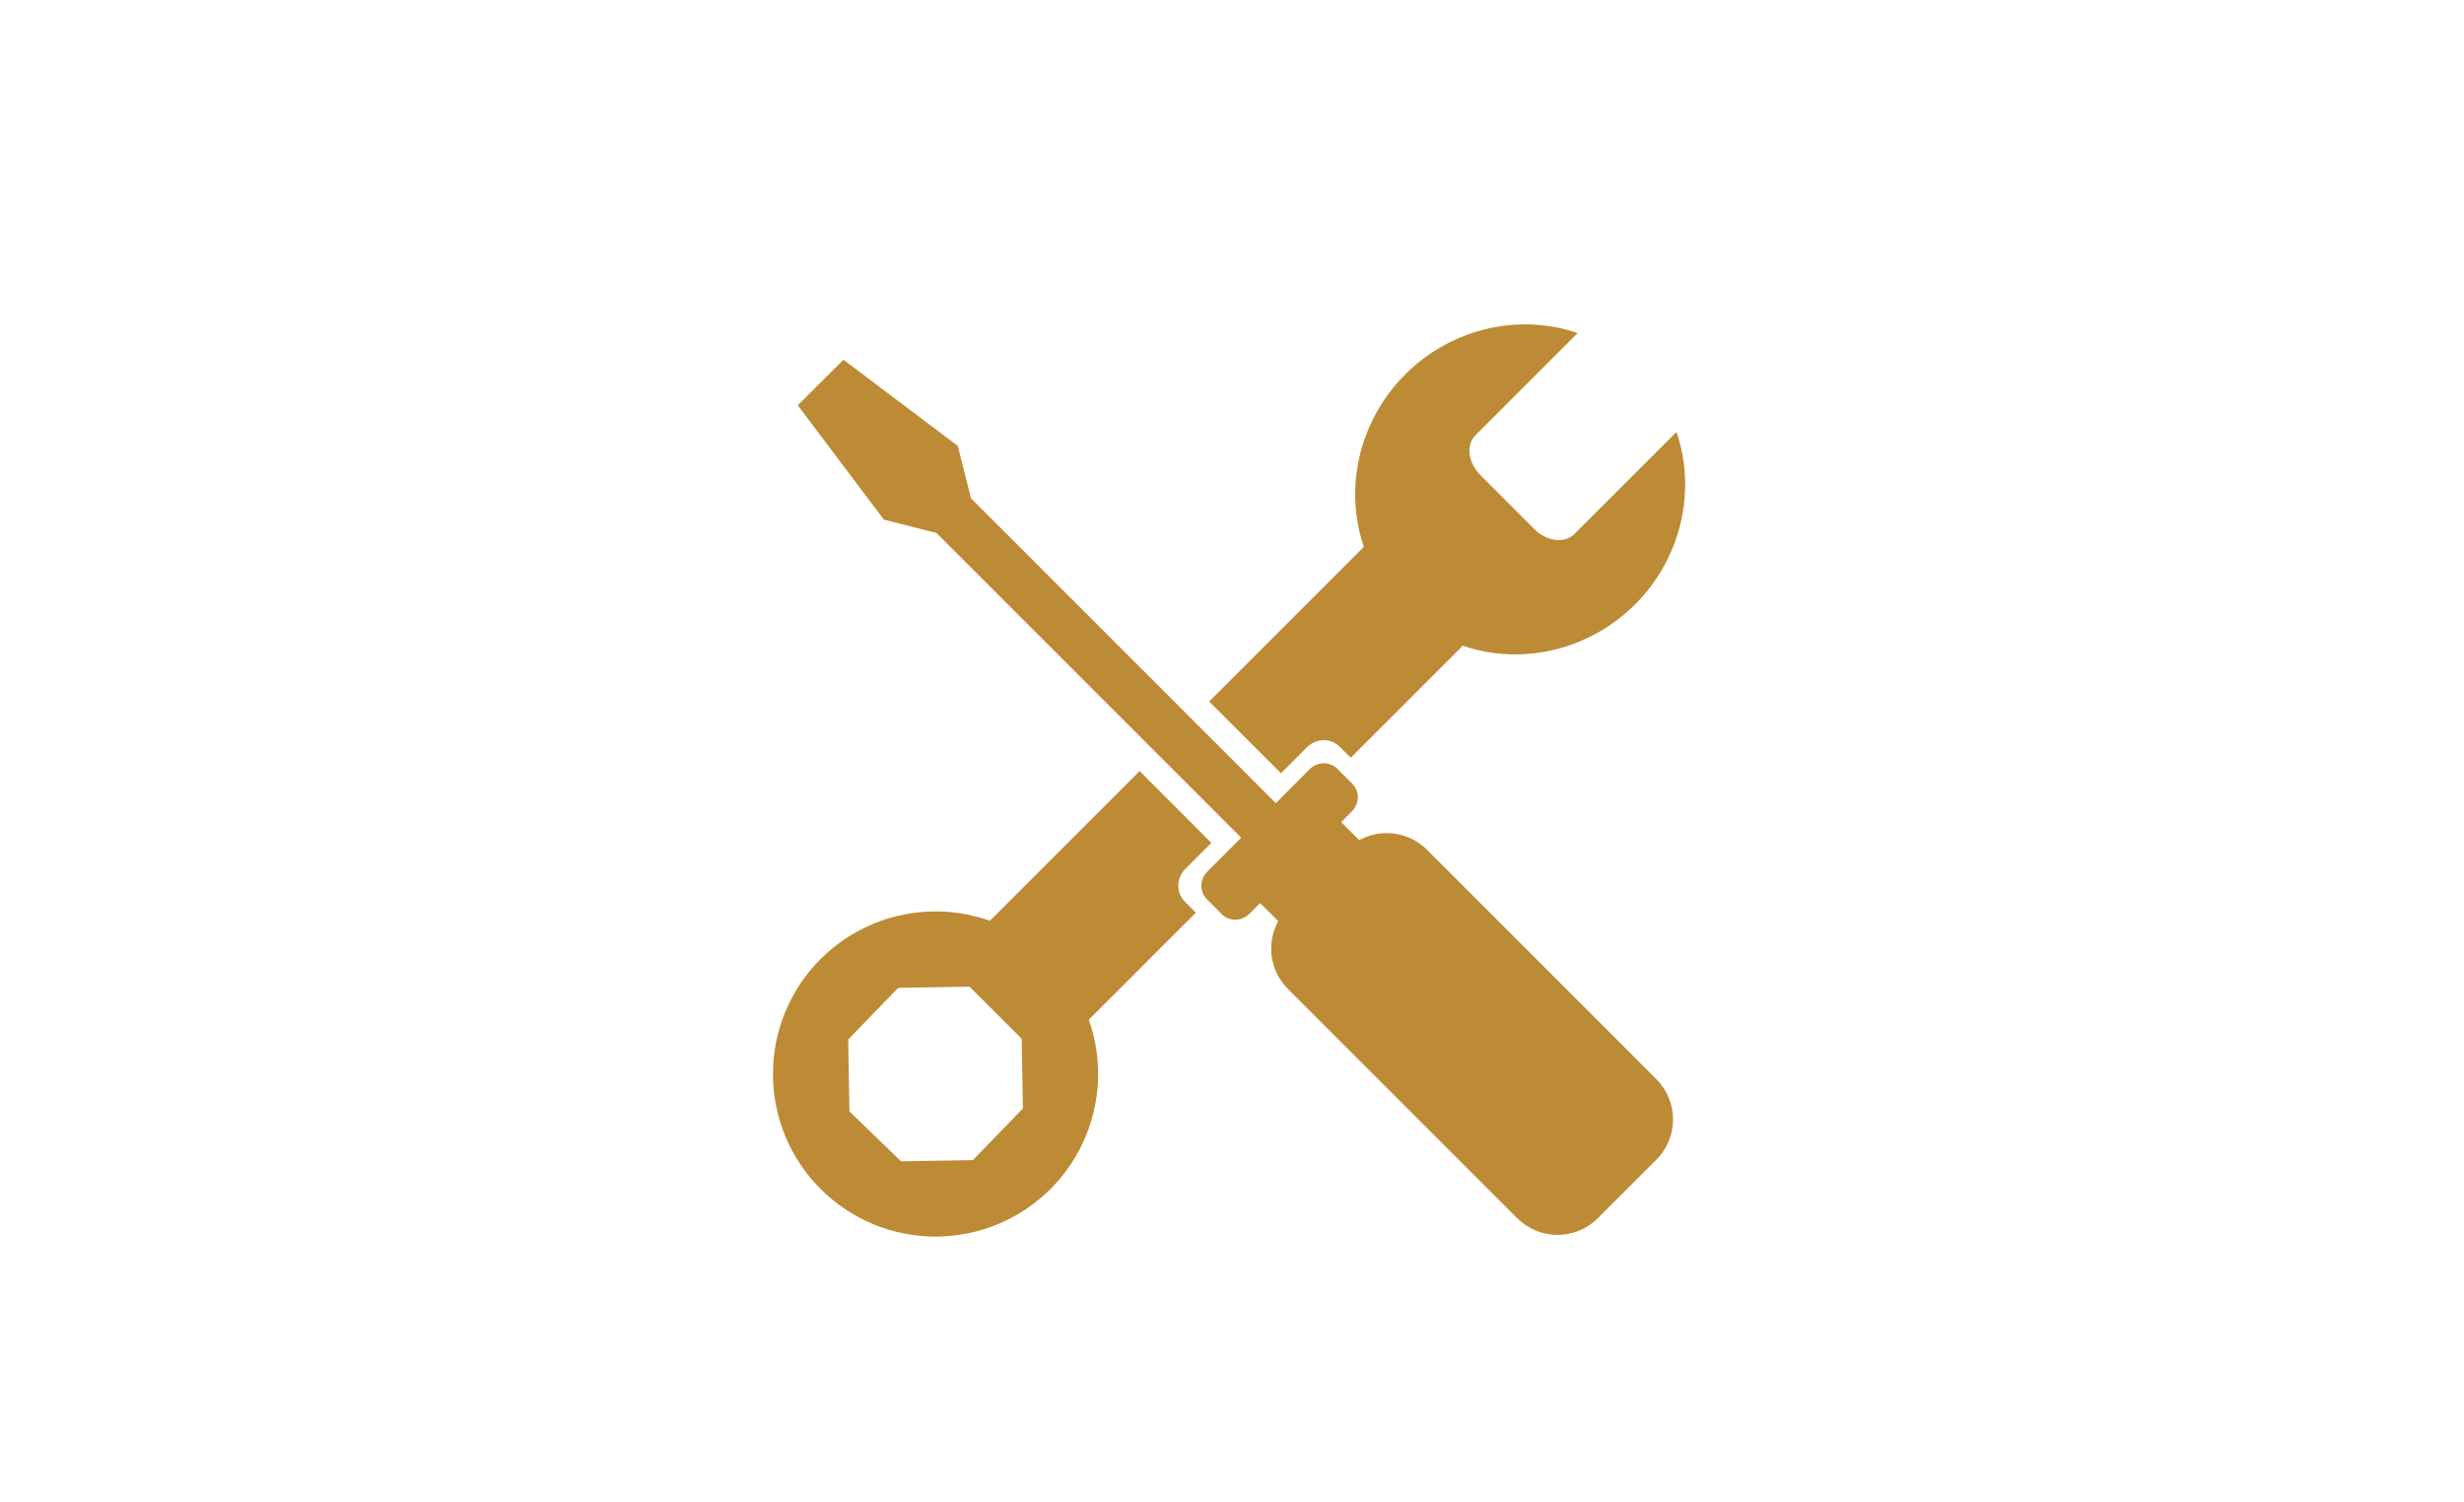 <svg xmlns="http://www.w3.org/2000/svg" xmlns:xlink="http://www.w3.org/1999/xlink" width="269" zoomAndPan="magnify" viewBox="0 0 201.75 123" height="164" preserveAspectRatio="xMidYMid meet" version="1.0"><defs><clipPath id="4b99b90090"><path d="M 110 26.336 L 138 26.336 L 138 54 L 110 54 Z M 110 26.336 " clip-rule="nonzero"/></clipPath><clipPath id="008a00f774"><path d="M 63.273 74 L 90 74 L 90 101.477 L 63.273 101.477 Z M 63.273 74 " clip-rule="nonzero"/></clipPath><clipPath id="7d875bf4f4"><path d="M 104 68 L 137 68 L 137 101.477 L 104 101.477 Z M 104 68 " clip-rule="nonzero"/></clipPath><clipPath id="5c90258f38"><path d="M 109.309 53.141 L 111.188 53.141 L 111.188 55.016 L 109.309 55.016 Z M 109.309 53.141 " clip-rule="nonzero"/></clipPath><clipPath id="a19b5f04fa"><path d="M 110.246 53.141 C 109.73 53.141 109.309 53.559 109.309 54.078 C 109.309 54.598 109.73 55.016 110.246 55.016 C 110.766 55.016 111.188 54.598 111.188 54.078 C 111.188 53.559 110.766 53.141 110.246 53.141 Z M 110.246 53.141 " clip-rule="nonzero"/></clipPath></defs><path fill="#bd8b35" d="M 99.004 57.441 L 104.883 63.316 L 107.008 61.191 C 107.766 60.434 108.965 60.414 109.699 61.148 L 110.598 62.043 L 123.648 48.992 L 115.551 40.895 Z M 77.523 78.922 L 85.621 87.02 L 97.914 74.727 L 97.016 73.832 C 96.285 73.098 96.301 71.898 97.059 71.141 L 99.184 69.016 L 93.309 63.137 L 77.523 78.922 " fill-opacity="1" fill-rule="nonzero"/><g clip-path="url(#4b99b90090)"><path fill="#bd8b35" d="M 129.172 27.27 C 126.781 26.453 124.188 26.34 121.691 26.938 C 119.191 27.535 116.895 28.824 115.062 30.652 C 112.488 33.227 111.016 36.684 110.961 40.27 C 110.906 43.855 112.277 47.27 114.777 49.766 C 117.273 52.262 120.688 53.637 124.273 53.582 C 127.859 53.527 131.316 52.055 133.891 49.48 C 135.719 47.648 137.004 45.348 137.602 42.852 C 138.199 40.355 138.086 37.762 137.27 35.371 L 128.918 43.719 C 128.117 44.52 126.656 44.348 125.637 43.332 L 121.211 38.902 C 120.195 37.887 120.02 36.422 120.82 35.621 L 129.172 27.27 " fill-opacity="1" fill-rule="nonzero"/></g><g clip-path="url(#008a00f774)"><path fill="#bd8b35" d="M 83.652 84.879 L 83.754 90.762 L 79.66 94.992 L 73.777 95.09 L 69.551 91.004 L 69.449 85.117 L 73.539 80.887 L 79.422 80.789 Z M 86.016 78.527 C 83.52 76.031 80.133 74.629 76.602 74.629 C 73.07 74.629 69.684 76.031 67.188 78.527 C 64.691 81.023 63.289 84.41 63.289 87.941 C 63.289 91.473 64.691 94.859 67.188 97.355 C 69.684 99.852 73.07 101.254 76.602 101.254 C 80.133 101.254 83.52 99.852 86.016 97.355 C 88.512 94.859 89.914 91.473 89.914 87.941 C 89.914 84.41 88.512 81.023 86.016 78.527 " fill-opacity="1" fill-rule="nonzero"/></g><g clip-path="url(#7d875bf4f4)"><path fill="#bd8b35" d="M 105.453 74.371 L 110.238 69.586 C 112.066 67.758 115.016 67.758 116.844 69.586 L 135.613 88.355 C 137.445 90.188 137.445 93.133 135.613 94.965 L 130.832 99.746 C 129 101.574 126.055 101.574 124.223 99.746 L 105.453 80.977 C 103.625 79.145 103.625 76.199 105.453 74.371 " fill-opacity="1" fill-rule="nonzero"/></g><path fill="#bd8b35" d="M 69.062 29.457 L 65.32 33.184 L 72.371 42.547 L 80.465 44.602 L 78.422 36.512 L 69.062 29.457 " fill-opacity="1" fill-rule="nonzero"/><path fill="#bd8b35" d="M 98.855 71.367 L 107.234 62.988 C 107.871 62.352 108.883 62.336 109.5 62.953 L 110.723 64.172 C 111.34 64.789 111.324 65.801 110.684 66.441 L 102.309 74.816 C 101.668 75.457 100.66 75.473 100.039 74.855 L 98.82 73.633 C 98.203 73.016 98.219 72.004 98.855 71.367 " fill-opacity="1" fill-rule="nonzero"/><path fill="#bd8b35" d="M 102.75 70.07 L 105.938 66.883 C 106.891 65.93 108.062 65.566 108.566 66.07 L 112.418 69.918 C 112.918 70.422 112.559 71.594 111.605 72.547 L 108.418 75.738 C 107.465 76.691 106.289 77.051 105.785 76.547 L 101.938 72.699 C 101.434 72.195 101.797 71.023 102.75 70.07 " fill-opacity="1" fill-rule="nonzero"/><path fill="#bd8b35" d="M 75.852 42.816 L 78.684 39.984 L 105.914 67.211 L 103.078 70.043 L 75.852 42.816 " fill-opacity="1" fill-rule="nonzero"/><g clip-path="url(#5c90258f38)"><g clip-path="url(#a19b5f04fa)"><path fill="#bd8b35" d="M 109.309 53.141 L 111.188 53.141 L 111.188 55.016 L 109.309 55.016 Z M 109.309 53.141 " fill-opacity="1" fill-rule="nonzero"/></g></g></svg>